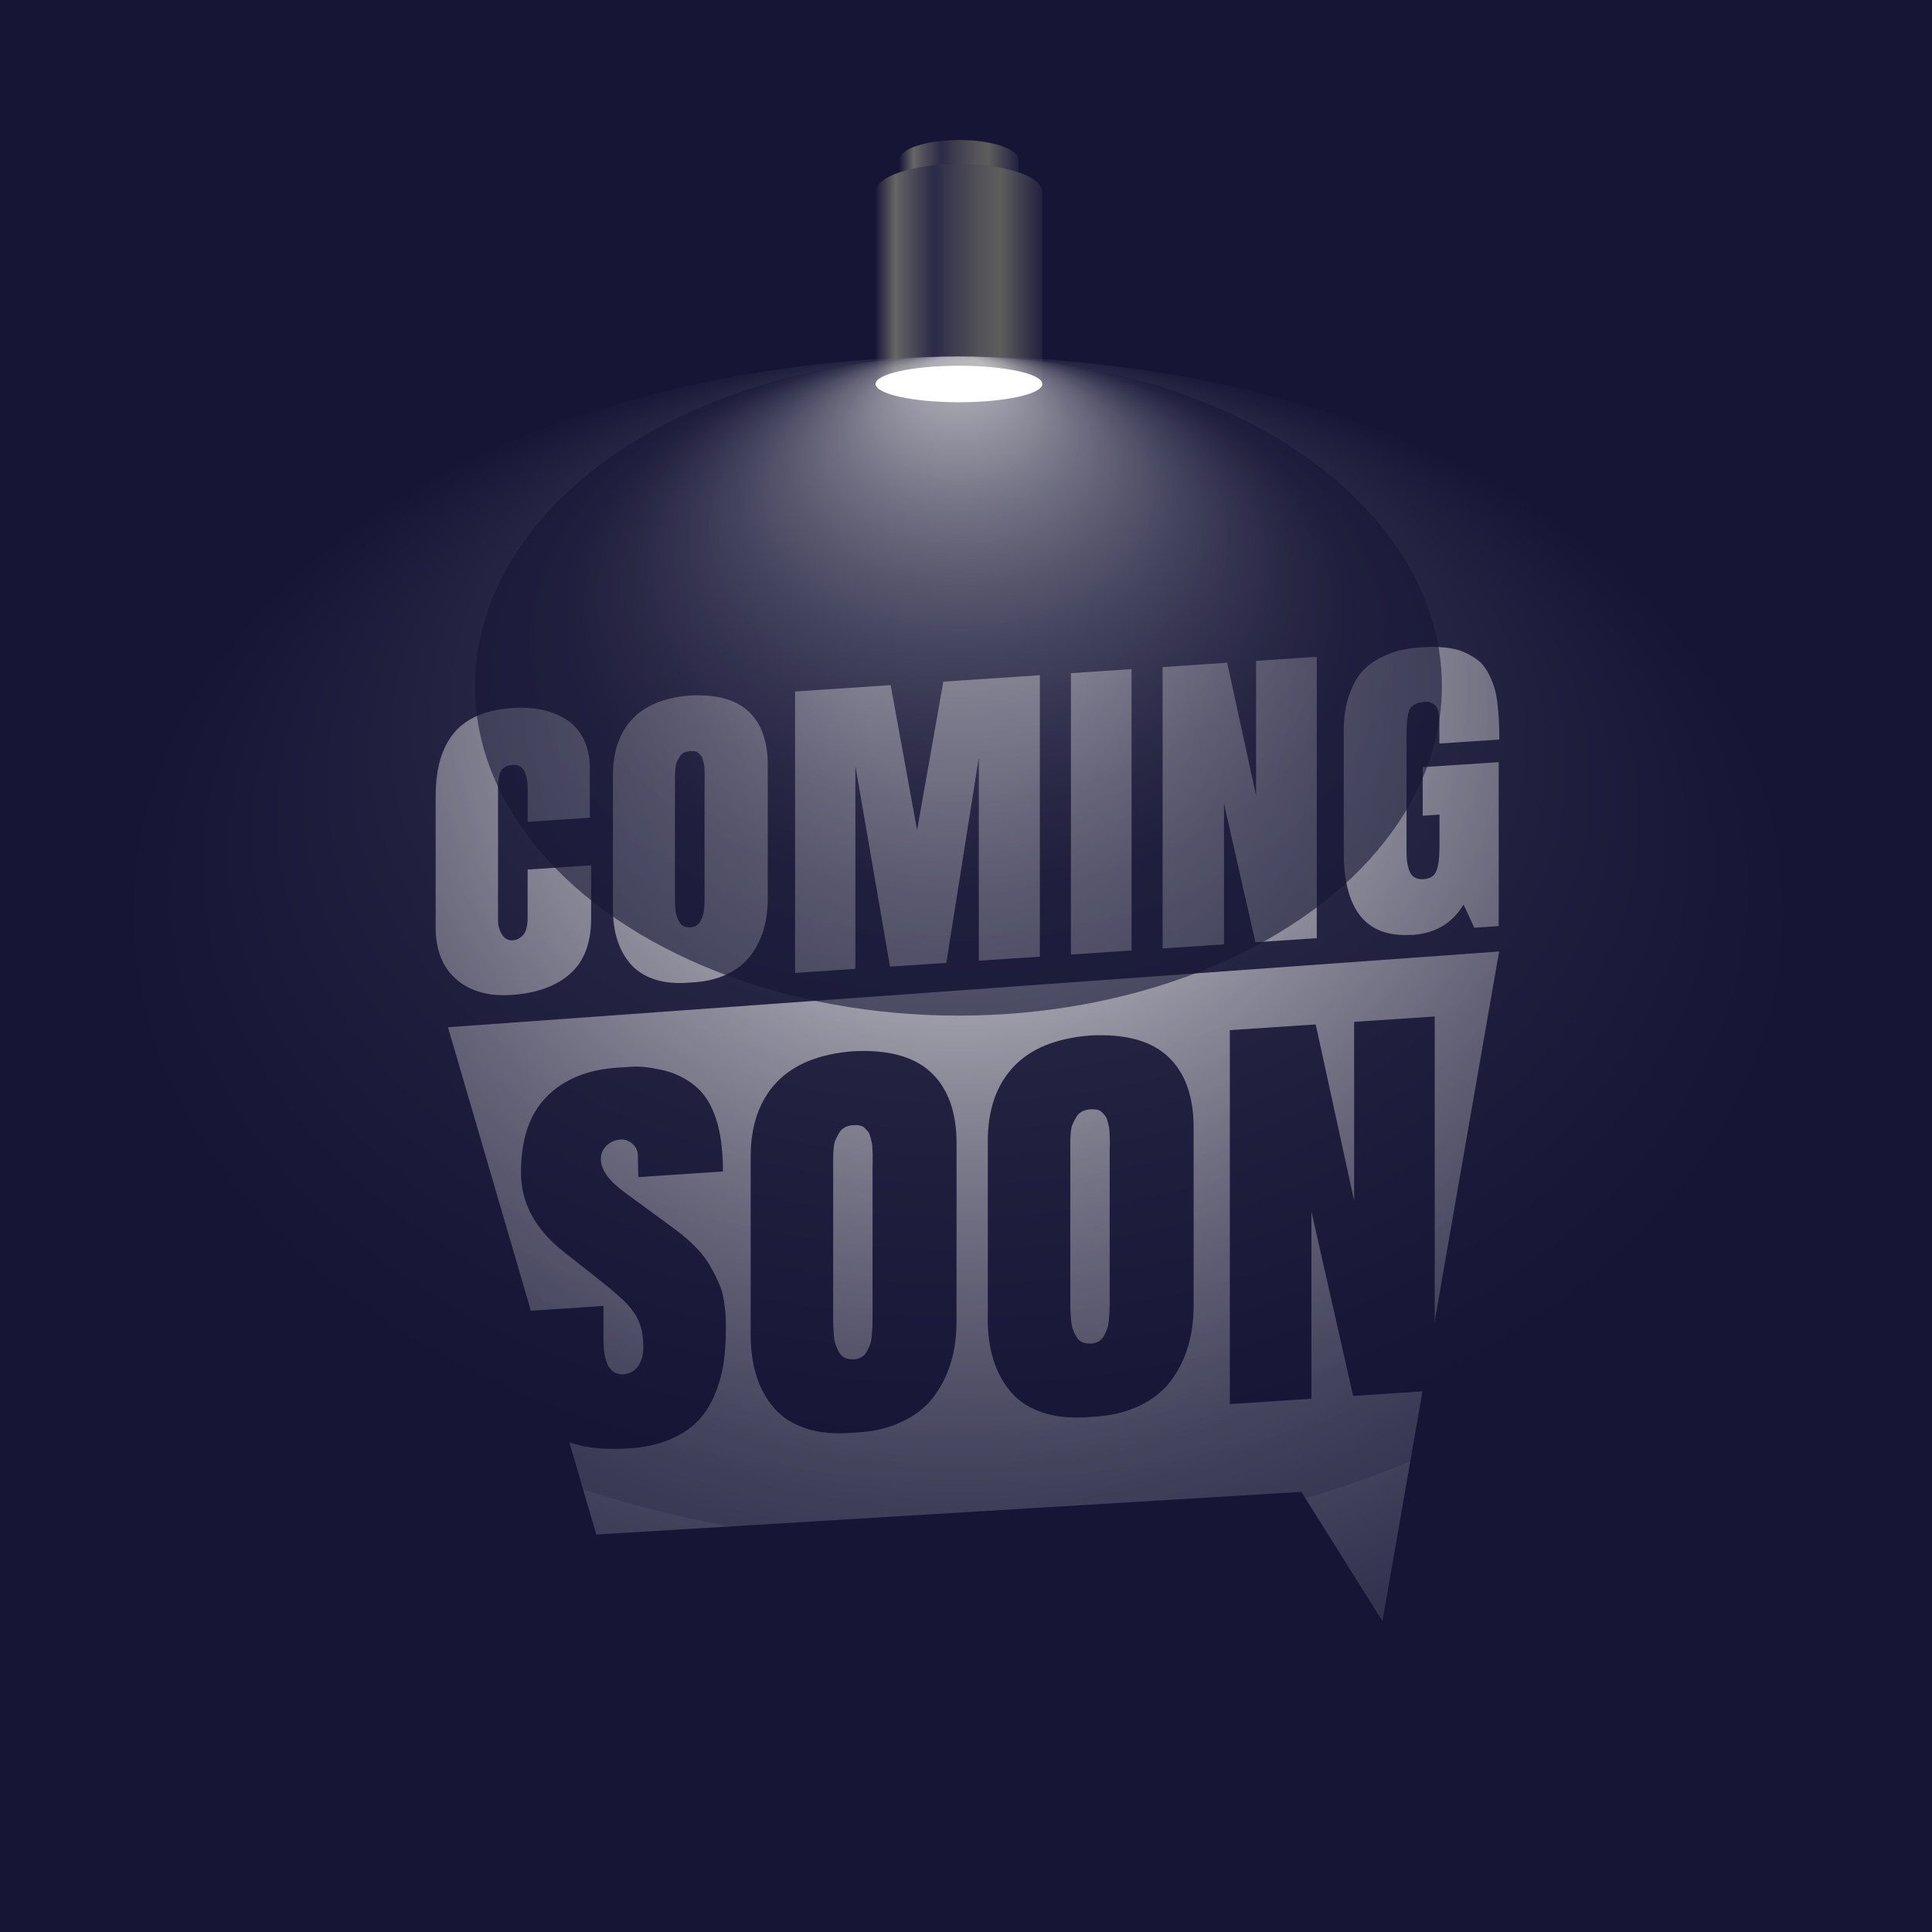 <?xml version="1.0" encoding="UTF-8"?>
<svg xmlns="http://www.w3.org/2000/svg" xmlns:xlink="http://www.w3.org/1999/xlink" viewBox="0 0 288 288">
  <defs>
    <style>
      .cls-1 {
        fill: url(#linear-gradient);
      }

      .cls-1, .cls-2, .cls-3, .cls-4, .cls-5, .cls-6, .cls-7, .cls-8, .cls-9, .cls-10, .cls-11, .cls-12, .cls-13 {
        stroke-width: 0px;
      }

      .cls-2 {
        fill: url(#radial-gradient-9);
        opacity: .6;
      }

      .cls-2, .cls-3, .cls-4, .cls-5, .cls-6, .cls-7, .cls-8, .cls-10, .cls-11, .cls-12 {
        mix-blend-mode: screen;
      }

      .cls-3 {
        fill: url(#radial-gradient-7);
      }

      .cls-14 {
        isolation: isolate;
      }

      .cls-4 {
        fill: url(#radial-gradient-6);
      }

      .cls-5 {
        fill: url(#radial-gradient-3);
      }

      .cls-6 {
        fill: url(#radial-gradient-5);
      }

      .cls-7 {
        fill: url(#radial-gradient-4);
      }

      .cls-8 {
        fill: url(#radial-gradient);
      }

      .cls-9 {
        fill: url(#linear-gradient-2);
      }

      .cls-10 {
        fill: url(#radial-gradient-8);
        opacity: .2;
      }

      .cls-11 {
        fill: url(#radial-gradient-2);
      }

      .cls-12 {
        fill: #fff;
      }

      .cls-13 {
        fill: #161536;
      }
    </style>
    <radialGradient id="radial-gradient" cx="142.87" cy="102.51" fx="142.87" fy="102.51" r="254.08" gradientUnits="userSpaceOnUse">
      <stop offset=".06" stop-color="#ececec"/>
      <stop offset=".14" stop-color="#c4c4ca"/>
      <stop offset=".24" stop-color="#9696a3"/>
      <stop offset=".35" stop-color="#6f6e81"/>
      <stop offset=".46" stop-color="#4e4e66"/>
      <stop offset=".58" stop-color="#353451"/>
      <stop offset=".69" stop-color="#242341"/>
      <stop offset=".82" stop-color="#191838"/>
      <stop offset=".96" stop-color="#161536"/>
    </radialGradient>
    <radialGradient id="radial-gradient-2" cx="142.87" cy="102.51" fx="142.87" fy="102.51" r="254.07" xlink:href="#radial-gradient"/>
    <radialGradient id="radial-gradient-3" cx="142.87" cy="102.51" fx="142.87" fy="102.51" r="254.08" xlink:href="#radial-gradient"/>
    <radialGradient id="radial-gradient-4" cx="142.87" cy="102.51" fx="142.87" fy="102.51" r="254.08" xlink:href="#radial-gradient"/>
    <radialGradient id="radial-gradient-5" cx="142.87" cy="102.51" fx="142.87" fy="102.51" r="254.08" xlink:href="#radial-gradient"/>
    <radialGradient id="radial-gradient-6" cx="142.87" cy="102.51" fx="142.87" fy="102.51" r="254.08" xlink:href="#radial-gradient"/>
    <radialGradient id="radial-gradient-7" cx="142.87" cy="102.51" fx="142.87" fy="102.51" r="254.08" xlink:href="#radial-gradient"/>
    <linearGradient id="linear-gradient" x1="247.25" y1="-492.18" x2="265.02" y2="-492.18" gradientTransform="translate(-113.19 523.28)" gradientUnits="userSpaceOnUse">
      <stop offset="0" stop-color="#181738"/>
      <stop offset=".12" stop-color="#666"/>
      <stop offset=".16" stop-color="#5a5a60"/>
      <stop offset=".35" stop-color="#2b2a48"/>
      <stop offset=".47" stop-color="#3e3d4f"/>
      <stop offset=".64" stop-color="#545459"/>
      <stop offset=".75" stop-color="#5d5d5d"/>
      <stop offset="1" stop-color="#222040"/>
    </linearGradient>
    <linearGradient id="linear-gradient-2" x1="243.7" y1="-482.44" x2="268.57" y2="-482.44" xlink:href="#linear-gradient"/>
    <radialGradient id="radial-gradient-8" cx="7.92" cy="-565.83" fx="7.92" fy="-667.95" r="104.67" gradientTransform="translate(133.02 621.65) scale(1.24 .85)" gradientUnits="userSpaceOnUse">
      <stop offset="0" stop-color="#ececec"/>
      <stop offset=".21" stop-color="#b1b0b9"/>
      <stop offset=".48" stop-color="#6f6e81"/>
      <stop offset=".7" stop-color="#3e3e58"/>
      <stop offset=".87" stop-color="#21203f"/>
      <stop offset=".96" stop-color="#161536"/>
    </radialGradient>
    <radialGradient id="radial-gradient-9" cx="7.92" cy="-612.55" fx="7.92" fy="-669.09" r="57.95" gradientTransform="translate(133.02 621.65) scale(1.24 .85)" xlink:href="#radial-gradient"/>
  </defs>
  <g class="cls-14">
    <g id="Layer_1" data-name="Layer 1">
      <g>
        <rect class="cls-13" y="0" width="288" height="288"/>
        <g>
          <polygon class="cls-8" points="88.89 228.75 193.99 222.39 206.08 241.66 223.47 141.84 66.78 153.13 88.89 228.75"/>
          <path class="cls-11" d="M68.06,146.03c2.09,1.75,4.8,2.51,8.14,2.29,3.76-.25,6.68-1.3,8.78-3.15,2.09-1.85,3.14-4.6,3.14-8.25v-7.93l-9.47.63v7.22c0,1.19-.22,2.04-.66,2.53-.44.5-.97.76-1.57.8-.66.04-1.18-.24-1.58-.84-.4-.61-.6-1.34-.6-2.2v-19.83c0-.98.14-1.76.43-2.33.28-.57.87-.89,1.76-.95,1.49-.1,2.23,1.11,2.23,3.62v4.87l9.26-.62v-7.4c0-1.63-.3-3.06-.9-4.27-.6-1.22-1.43-2.17-2.49-2.88-1.05-.7-2.27-1.21-3.63-1.51-1.37-.3-2.85-.4-4.47-.3-3.95.26-6.86,1.49-8.71,3.67-1.85,2.19-2.78,5.36-2.78,9.52v19.46c0,3.48,1.05,6.09,3.14,7.84Z"/>
          <path class="cls-5" d="M94,143.71c.89,1.03,2.09,1.79,3.6,2.29,1.52.5,3.31.65,5.39.46,1.97-.08,3.71-.47,5.23-1.16,1.52-.7,2.72-1.62,3.6-2.77.89-1.15,1.55-2.43,1.98-3.86.43-1.42.65-2.99.65-4.69v-19.99c0-3.49-.95-6.14-2.86-7.93-1.91-1.79-4.83-2.59-8.76-2.38-3.83.31-6.7,1.49-8.6,3.54-1.91,2.05-2.86,4.82-2.86,8.31v19.99c0,1.7.22,3.24.65,4.6.43,1.37,1.1,2.57,1.98,3.59ZM100.62,116.81v-1.28c0-.18.02-.49.05-.93.04-.43.11-.76.21-.99.11-.23.24-.48.4-.76.16-.28.38-.49.65-.64.27-.14.6-.22.97-.25.27-.02.51,0,.72.04.21.05.39.14.53.28.14.14.27.27.37.4.11.12.19.31.25.56.06.25.11.46.16.62.04.16.07.4.08.71,0,.31.02.54.03.7,0,.16,0,.39,0,.71,0,.32-.01.53-.01.63v17.06c0,.39,0,.69-.01.91,0,.22-.03.54-.07.95-.04.41-.1.75-.19,1-.09.25-.21.52-.36.8-.15.28-.35.5-.61.65-.26.15-.55.23-.89.26-.37.02-.7-.03-.97-.16-.27-.13-.49-.34-.65-.63-.16-.29-.29-.56-.39-.83-.1-.27-.16-.62-.2-1.05-.04-.44-.06-.77-.07-1,0-.23-.01-.53-.01-.92v-16.85Z"/>
          <polygon class="cls-7" points="127.51 114.18 132.67 144.09 141.07 143.53 145.91 112.95 145.91 143.21 155.01 142.6 155.01 100.65 140.62 101.61 136.71 123.75 132.77 102.13 118.52 103.08 118.52 145.03 127.51 144.43 127.51 114.18"/>
          <polygon class="cls-6" points="168.68 99.74 159.64 100.35 159.64 142.29 168.68 141.69 168.68 99.74"/>
          <polygon class="cls-4" points="182.46 119.79 187.14 140.46 196.29 139.85 196.29 97.91 187.24 98.51 187.24 118.57 182.93 98.79 173.31 99.44 173.31 141.38 182.46 140.77 182.46 119.79"/>
          <path class="cls-3" d="M210.46,139.38c3.48-.23,6.05-1.75,7.71-4.54l1.6,3.45,3.64-.24v-24.44l-11.33.75v7.24l2.5-.17v4.84c0,1.63-.16,2.82-.47,3.57-.31.75-.94,1.15-1.88,1.22-.57.04-1.03-.06-1.4-.29-.36-.23-.62-.59-.78-1.07-.16-.48-.26-.93-.31-1.35-.05-.42-.07-.93-.07-1.55v-16.22c0-1.05,0-1.83.03-2.32.02-.49.07-1.02.16-1.58.09-.56.23-.95.41-1.17.19-.22.44-.42.77-.58.33-.16.76-.26,1.29-.3.27-.02.51,0,.72.04.21.05.45.15.7.32.26.17.46.47.6.89.14.43.21.98.21,1.64v3.32l8.94-.6c0-1.14-.02-2.13-.07-2.97-.04-.84-.13-1.74-.25-2.71-.12-.97-.31-1.79-.55-2.46-.24-.68-.55-1.36-.93-2.04-.38-.69-.86-1.25-1.45-1.69-.59-.44-1.26-.83-2.03-1.17-.77-.33-1.69-.56-2.75-.67-1.06-.11-2.25-.13-3.56-.04-1.06.07-2.05.2-2.97.39-.91.19-1.93.56-3.05,1.11-1.12.55-2.06,1.25-2.83,2.1-.77.85-1.42,2.03-1.95,3.54-.53,1.51-.8,3.26-.8,5.24v18.17c0,8.65,3.38,12.76,10.13,12.31Z"/>
        </g>
        <g>
          <path class="cls-13" d="M93.7,215.91c-5.77.38-9.89-.65-12.35-3.1-2.46-2.45-3.69-6.4-3.69-11.86v-5.46l12.3-.82v5c0,3.59.99,5.32,2.97,5.19.92-.06,1.64-.46,2.17-1.19.53-.73.8-1.67.8-2.82,0-1.49-.21-2.74-.62-3.74-.41-1-1.04-1.93-1.87-2.8-.84-.87-2.21-2.05-4.12-3.56l-5.27-4.16c-4.24-3.33-6.36-7.28-6.36-11.82,0-4.95,1.28-8.71,3.84-11.3,2.56-2.58,6.07-4.03,10.55-4.32.12,0,.22-.02.32-.02.09,0,.72-.05,1.87-.12,1.15-.08,2.64.09,4.45.49,1.81.4,3.43,1.17,4.84,2.3,1.41,1.13,2.47,2.76,3.18,4.9.71,2.13,1.06,4.78,1.06,7.93l-12.62.84-.07-3.35c-.02-.63-.3-1.17-.81-1.63-.52-.46-1.1-.66-1.73-.62-.83.05-1.53.35-2.1.89-.58.54-.87,1.21-.87,2,0,1.59,1.17,3.24,3.5,4.95l7.53,5.52c1.22.9,2.29,1.82,3.2,2.78.91.95,1.63,1.91,2.16,2.87.53.96.96,1.83,1.29,2.61.33.78.56,1.64.69,2.58.13.94.21,1.64.23,2.12.02.48.04,1.1.04,1.87,0,1.96-.13,3.75-.39,5.36-.26,1.62-.72,3.19-1.38,4.71-.66,1.53-1.53,2.82-2.6,3.88-1.07,1.06-2.46,1.94-4.17,2.64-1.71.7-3.69,1.12-5.96,1.27Z"/>
          <path class="cls-13" d="M111.9,199.02v-26.56c0-4.64,1.27-8.33,3.8-11.05,2.53-2.72,6.35-4.29,11.44-4.7,5.23-.28,9.11.78,11.65,3.16,2.53,2.39,3.8,5.9,3.8,10.54v26.56c0,2.26-.29,4.34-.87,6.23-.58,1.89-1.46,3.6-2.63,5.13-1.18,1.53-2.77,2.75-4.79,3.68s-4.33,1.44-6.95,1.55c-2.76.25-5.14.05-7.16-.61s-3.61-1.67-4.79-3.04c-1.18-1.37-2.06-2.96-2.63-4.78-.58-1.82-.87-3.86-.87-6.12ZM127.24,202.65c.45-.03.84-.14,1.18-.34.34-.2.61-.48.81-.86.2-.37.36-.73.48-1.06.12-.33.2-.78.25-1.33.05-.55.08-.97.09-1.27.01-.29.02-.7.02-1.21v-22.68c0-.14,0-.42.02-.84.01-.42.01-.74,0-.94-.01-.21-.02-.52-.04-.92-.01-.41-.05-.72-.11-.94-.06-.22-.13-.49-.21-.83-.08-.33-.19-.58-.34-.75-.14-.17-.31-.34-.49-.53-.19-.19-.42-.31-.71-.37-.28-.06-.6-.08-.95-.06-.5.03-.93.14-1.29.33-.37.19-.65.47-.87.85-.21.38-.39.71-.53,1.01-.14.3-.24.74-.28,1.31-.05.57-.07.98-.07,1.23v24.09c0,.51,0,.92.02,1.22.01.3.04.74.09,1.32.05.58.13,1.05.26,1.4.13.35.3.72.51,1.1.21.38.5.66.87.83.36.17.8.24,1.29.21Z"/>
          <path class="cls-13" d="M147.25,196.67v-26.56c0-4.64,1.27-8.33,3.8-11.05,2.53-2.72,6.34-4.29,11.43-4.7,5.23-.28,9.11.78,11.65,3.16,2.53,2.39,3.8,5.9,3.8,10.54v26.56c0,2.26-.29,4.34-.87,6.23-.58,1.89-1.45,3.6-2.63,5.13-1.18,1.53-2.77,2.75-4.79,3.68-2.01.93-4.33,1.44-6.95,1.55-2.76.25-5.14.05-7.16-.61-2.02-.66-3.61-1.67-4.79-3.04-1.18-1.37-2.06-2.96-2.63-4.78-.58-1.82-.87-3.86-.87-6.12ZM162.59,200.3c.45-.03.84-.14,1.18-.34.34-.2.61-.48.81-.86.2-.37.36-.73.48-1.06.12-.33.2-.78.25-1.33.05-.55.08-.97.09-1.27.01-.29.02-.7.02-1.21v-22.68c0-.14,0-.42.02-.84.01-.42.01-.74,0-.94-.01-.21-.02-.52-.04-.93-.01-.41-.05-.72-.11-.94-.06-.22-.13-.49-.21-.83-.08-.33-.19-.58-.34-.75-.14-.17-.31-.34-.49-.53-.19-.19-.42-.31-.71-.37-.28-.06-.6-.08-.95-.06-.5.03-.93.14-1.29.33-.37.19-.65.47-.87.85-.21.38-.39.71-.53,1.02-.14.3-.24.74-.28,1.31-.05.58-.07.98-.07,1.23v24.09c0,.51,0,.92.02,1.22.01.3.04.74.09,1.32.05.58.14,1.05.26,1.4.13.35.3.72.51,1.1s.5.66.87.83c.37.17.8.24,1.29.21Z"/>
          <path class="cls-13" d="M213.87,151.53v55.75l-12.16.81-6.22-27.48v27.89l-12.16.81v-55.75l12.8-.85,5.73,26.29v-26.67l12.02-.8Z"/>
        </g>
        <g>
          <g>
            <path class="cls-1" d="M142.95,20.87c-4.91,0-8.88,1.33-8.88,2.96v17.49h17.76v-17.49c0-1.64-3.98-2.96-8.88-2.96Z"/>
            <path class="cls-9" d="M142.95,24.45c-6.87,0-12.43,1.86-12.43,4.15v28.64h24.87v-28.64c0-2.29-5.57-4.15-12.43-4.15Z"/>
          </g>
          <g>
            <ellipse class="cls-10" cx="142.87" cy="141.89" rx="130.19" ry="88.75"/>
            <ellipse class="cls-2" cx="142.87" cy="102.27" rx="72.07" ry="49.13"/>
          </g>
          <path class="cls-12" d="M142.95,59.96c6.87,0,12.43-1.22,12.43-2.72s-5.57-2.72-12.43-2.72-12.43,1.22-12.43,2.72,5.57,2.72,12.43,2.72Z"/>
        </g>
      </g>
    </g>
  </g>
</svg>